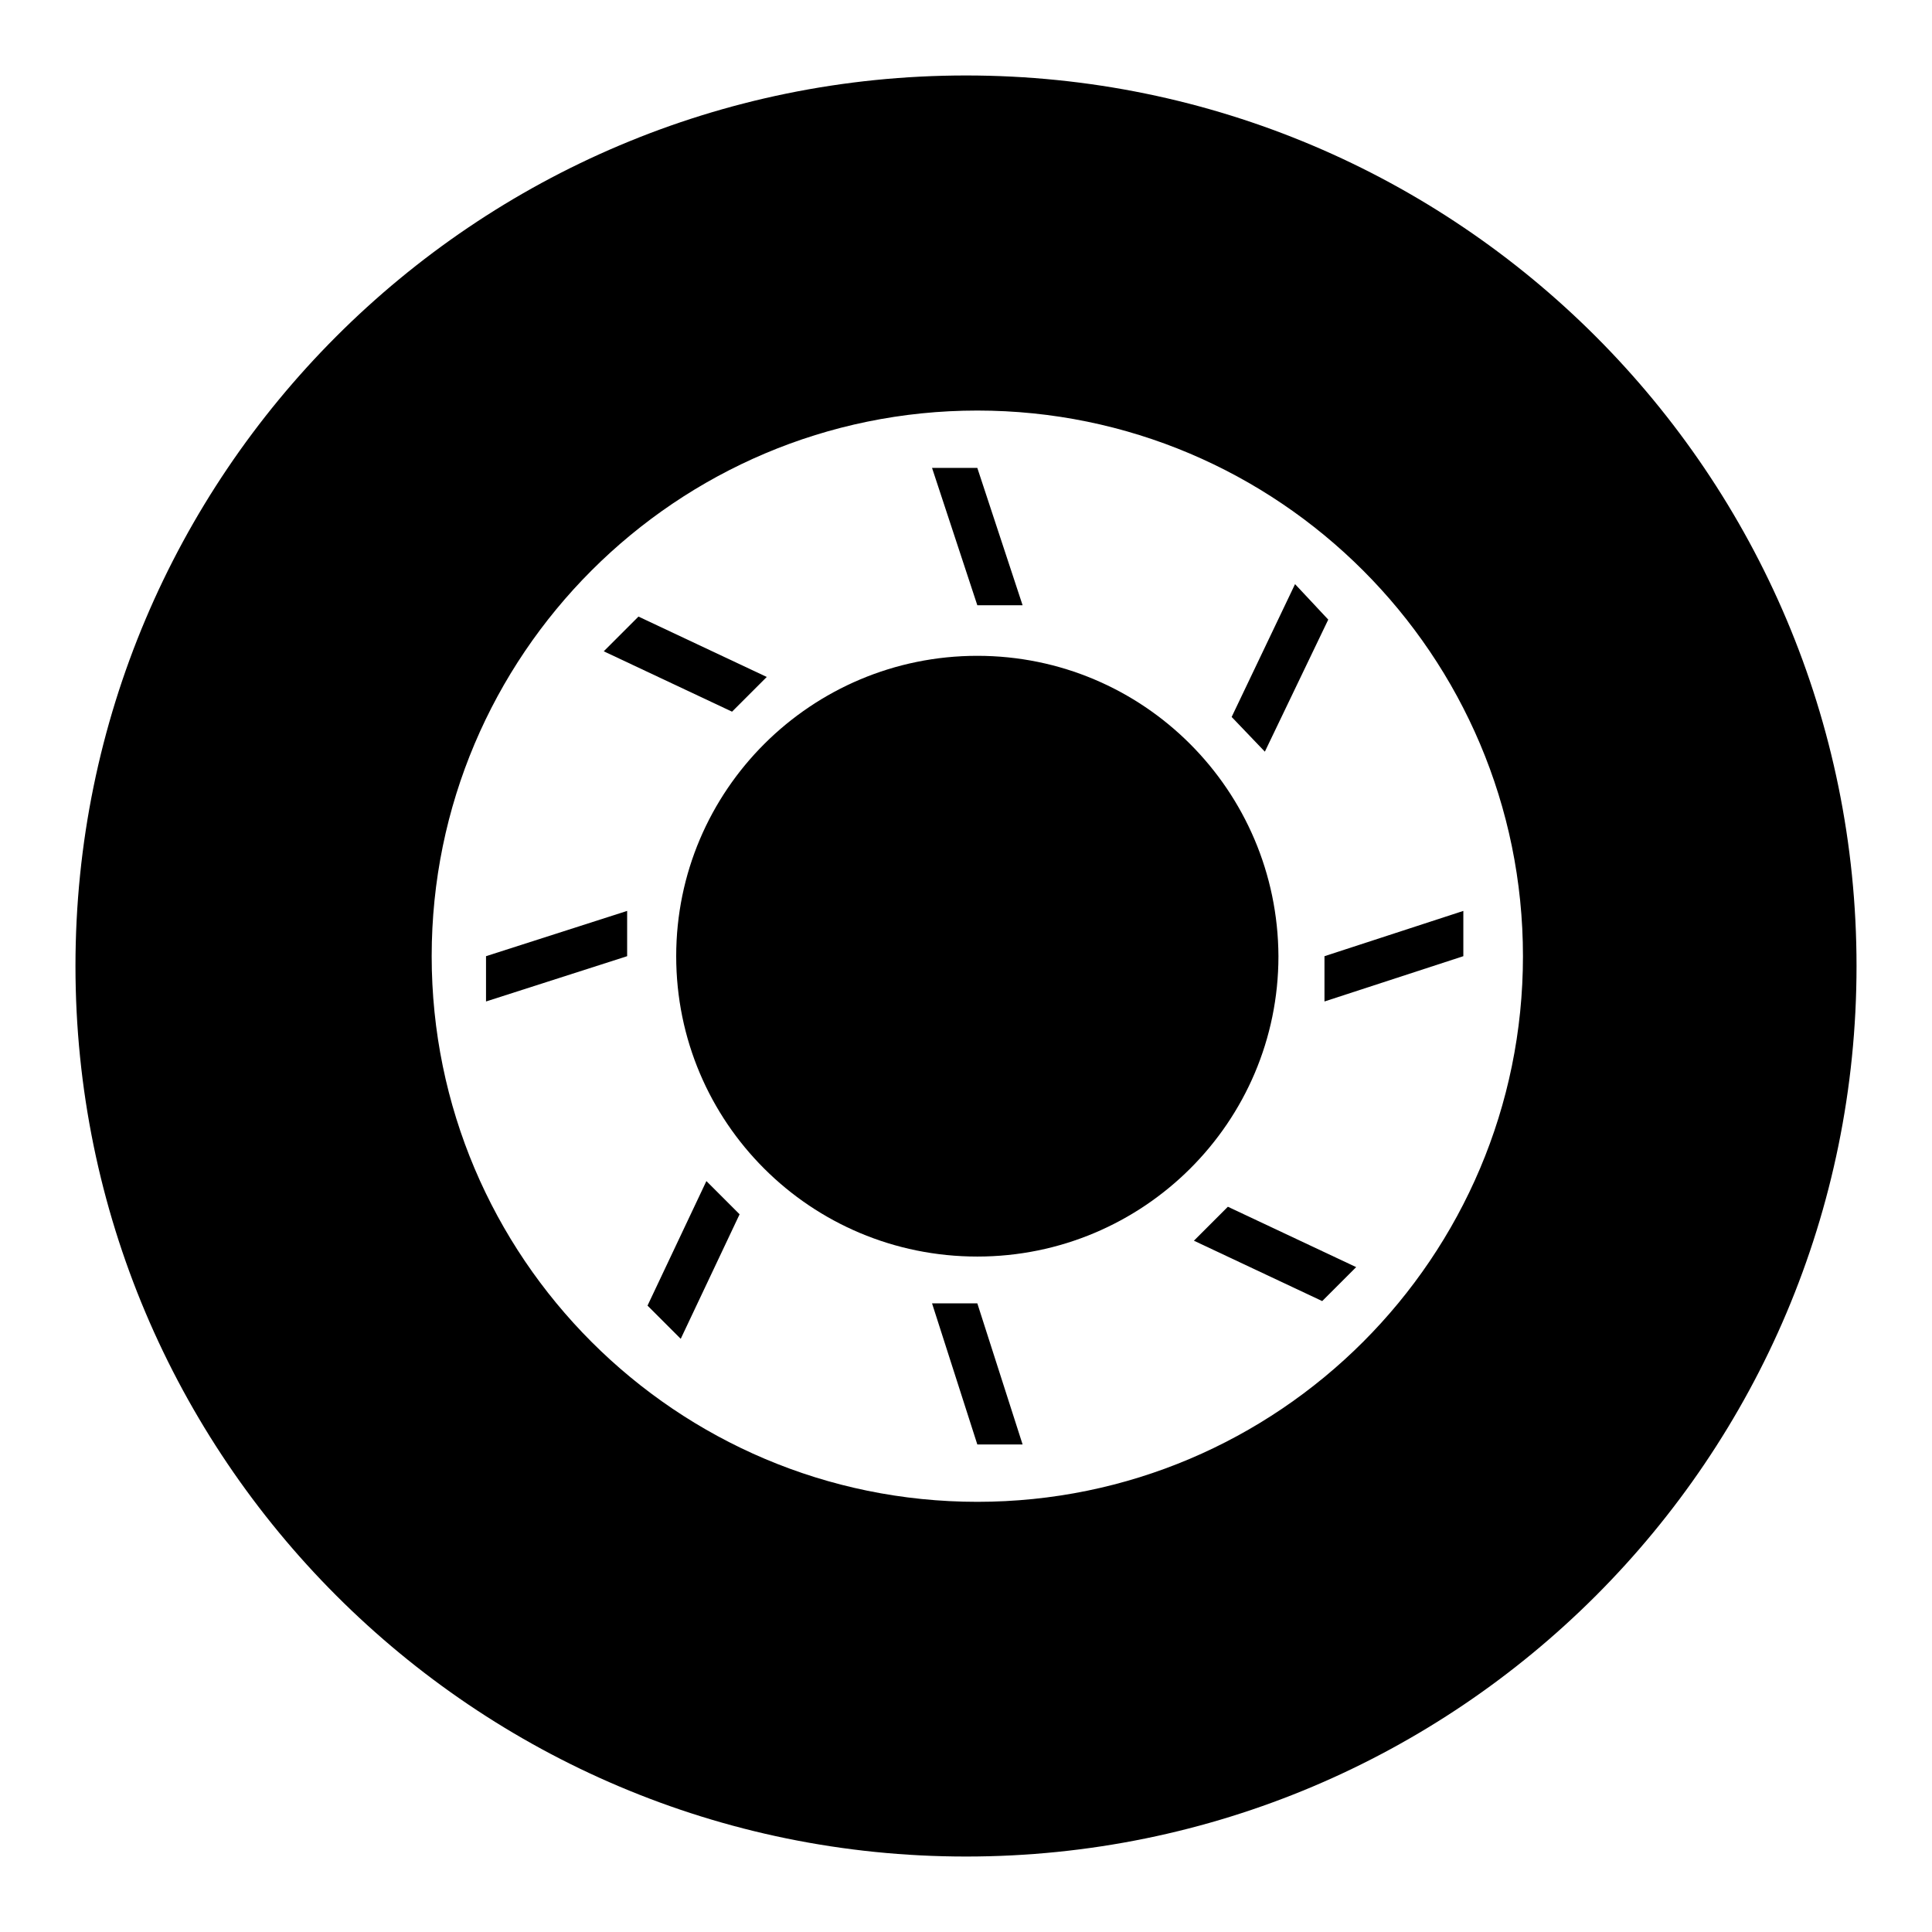 <?xml version="1.0" encoding="utf-8"?>
<!-- Svg Vector Icons : http://www.onlinewebfonts.com/icon -->
<!DOCTYPE svg PUBLIC "-//W3C//DTD SVG 1.1//EN" "http://www.w3.org/Graphics/SVG/1.1/DTD/svg11.dtd">
<svg version="1.1" xmlns="http://www.w3.org/2000/svg" xmlns:xlink="http://www.w3.org/1999/xlink" x="0px" y="0px" viewBox="0 0 256 256" enable-background="new 0 0 256 256" xml:space="preserve">
<g><g><path fill="#000000" d="M101.6,89.7l-17-8L80,86.3l17,8L101.6,89.7z"/><path fill="#000000" d="M64.4,132.7l18.7-6v-6l-18.7,6V132.7z"/><path fill="#000000" d="M135.5,80.2l-6-18.2h-6l6,18.2H135.5z"/><path fill="#000000" d="M176,82.1l-4.4-4.7L163.2,95l4.4,4.6L176,82.1z"/><path fill="#000000" d="M123.5,172.7l6,18.7h6l-6-18.7H123.5z"/><path fill="#000000" d="M85.8,173l4.4,4.4l7.8-16.5l-4.4-4.4L85.8,173z"/><path fill="#000000" d="M175.5,132.7l18.4-6v-6l-18.4,6V132.7z"/><path fill="#000000" d="M129.5,86.9c-22,0-39.9,17.8-39.9,39.8c0,22,17.8,39.8,39.9,39.8c22,0,39.9-17.8,39.9-39.8C169.3,104.7,151.5,86.9,129.5,86.9z"/><path fill="#000000" d="M128,10C62.8,10,10,62.9,10,128c0,65.1,52.8,118,118,118c65.2,0,118-52.8,118-118C246,62.9,193.2,10,128,10z M129.5,199c-39.9,0-72.3-32.4-72.3-72.3c0-39.9,32.4-72.3,72.3-72.3c39.9,0,72.3,32.4,72.3,72.3C201.8,166.6,169.4,199,129.5,199z"/><path fill="#000000" d="M158.2,164.4l17,8l4.5-4.5l-17-8L158.2,164.4z"/></g></g>
</svg>